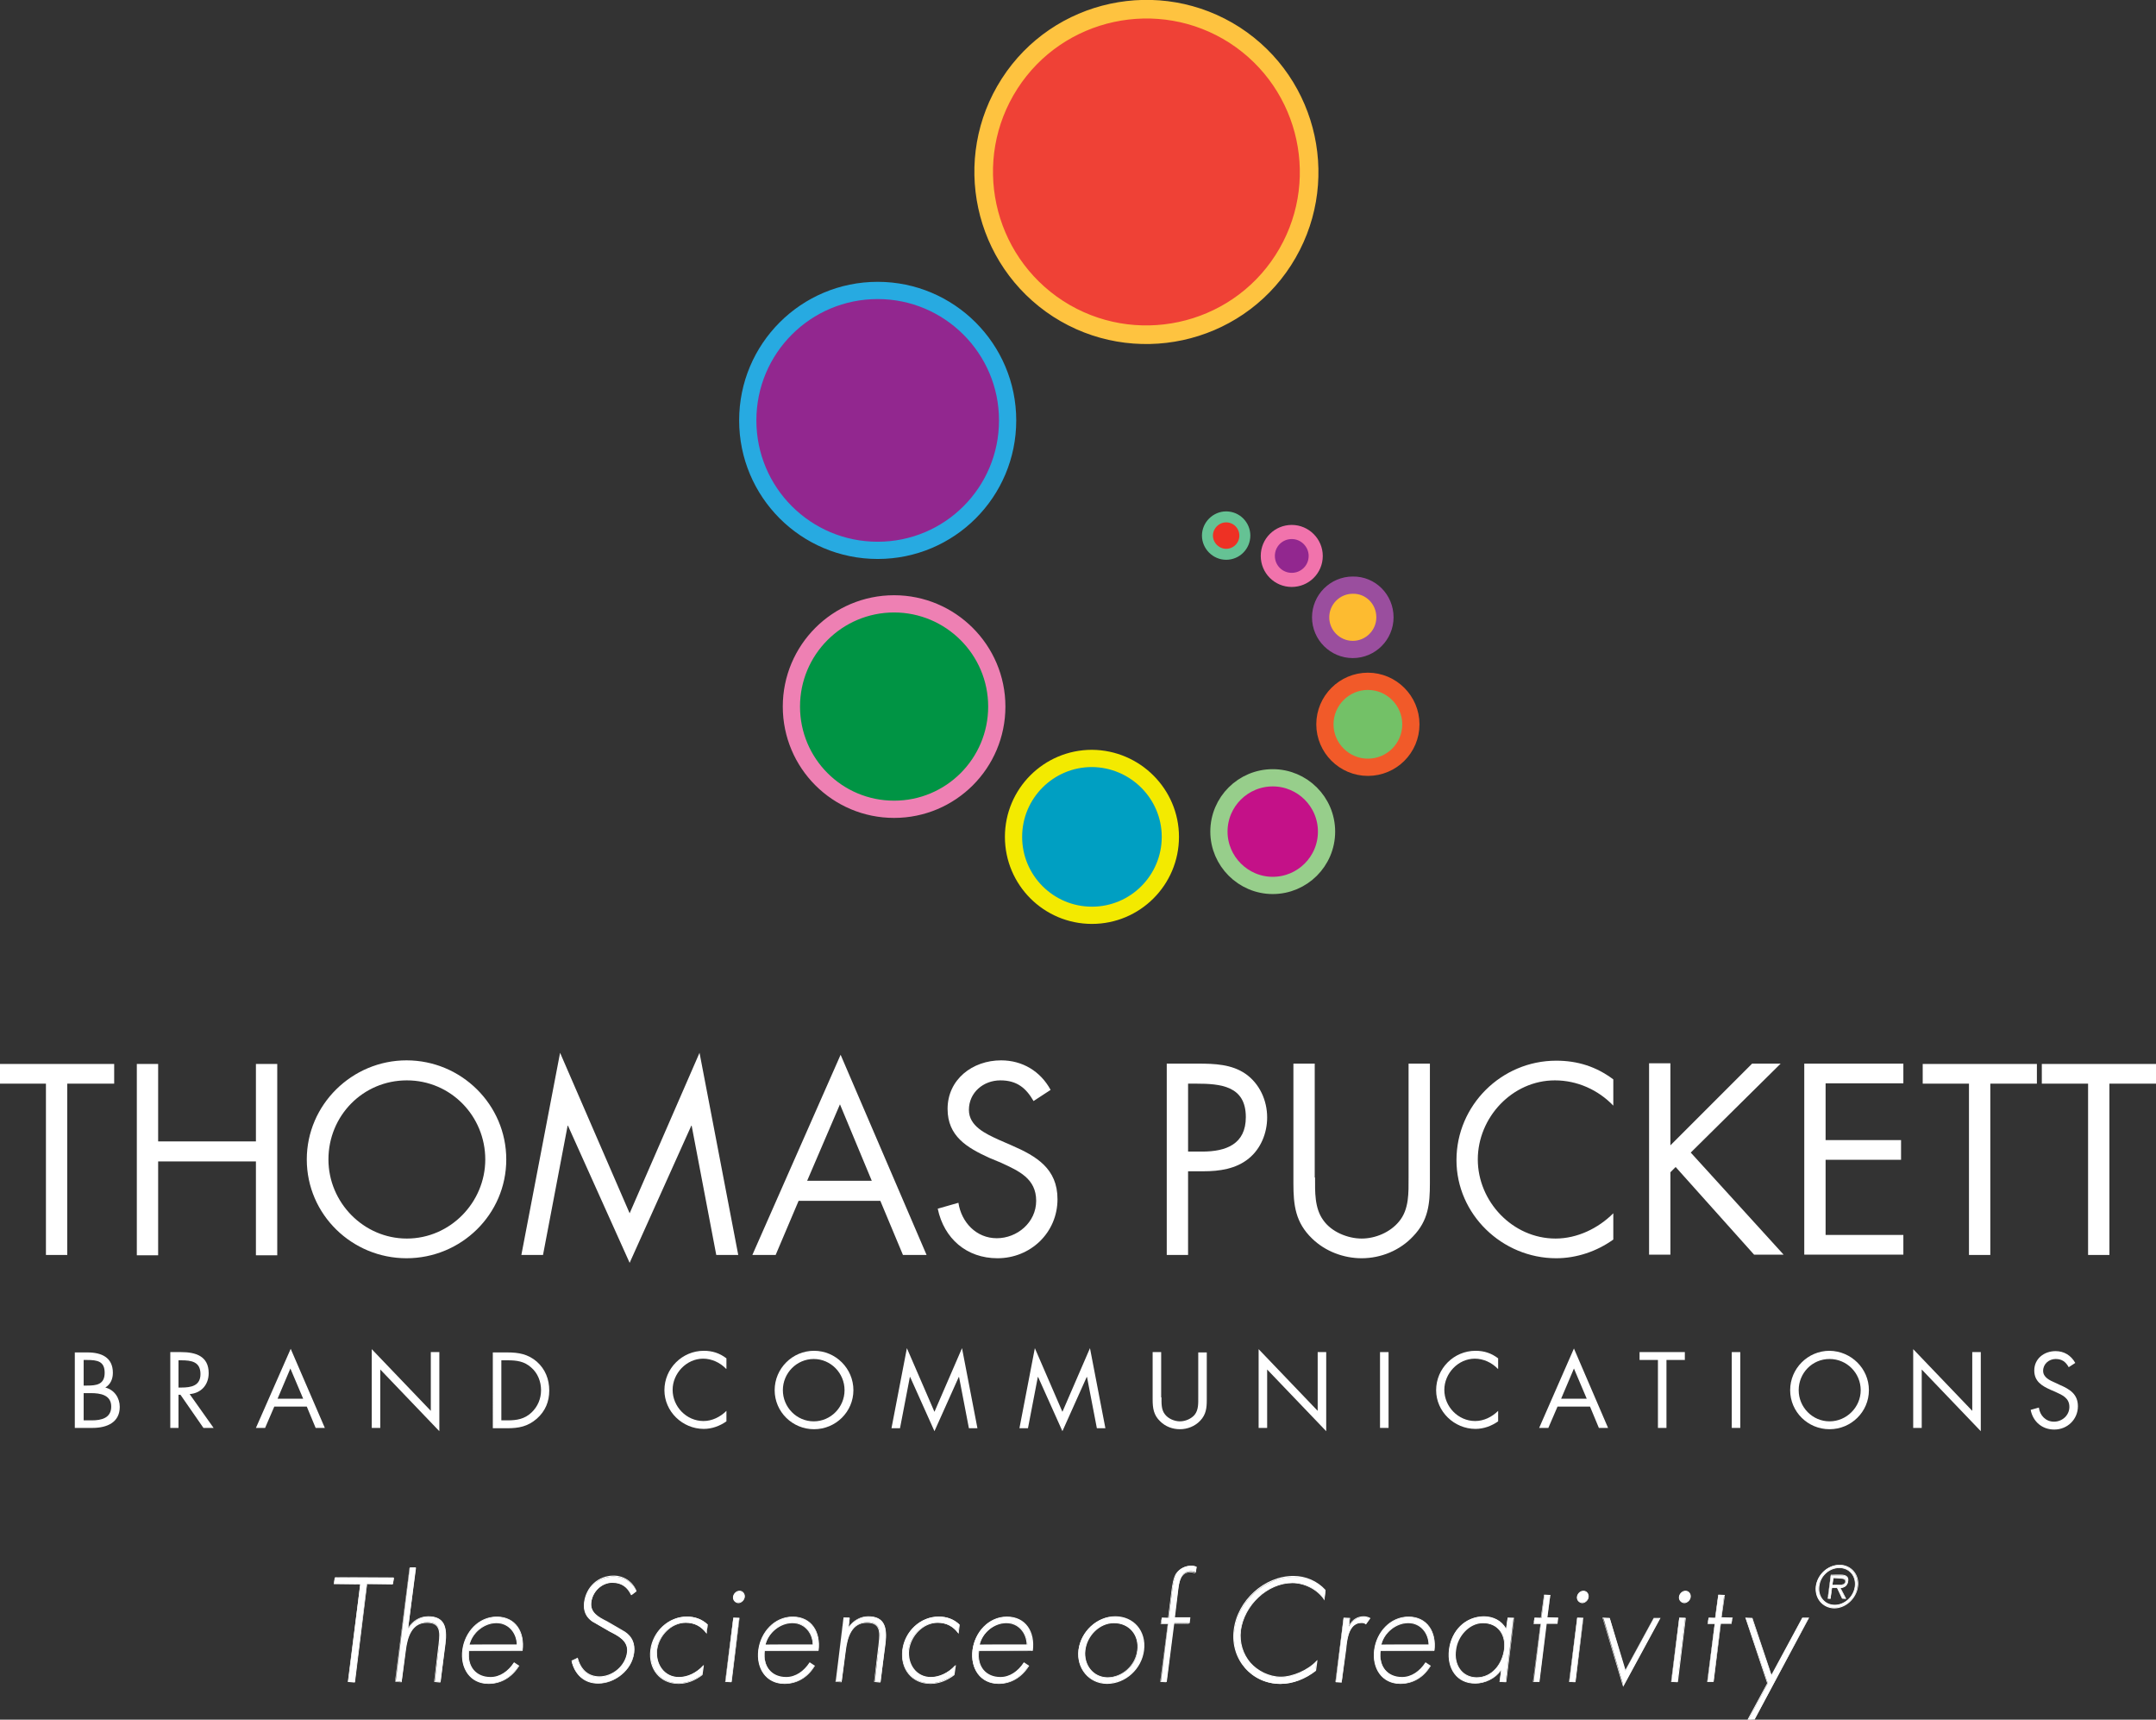 <?xml version="1.0" encoding="utf-8"?>
<!-- Generator: Adobe Illustrator 24.2.3, SVG Export Plug-In . SVG Version: 6.00 Build 0)  -->
<svg version="1.1" id="Logo" xmlns="http://www.w3.org/2000/svg" xmlns:xlink="http://www.w3.org/1999/xlink" x="0px" y="0px"
	 viewBox="0 0 657.1 524" style="enable-background:new 0 0 657.1 524;" xml:space="preserve">
<rect x="0" y="0" width="657.1" height="524" fill="#333333" stroke="none"/>
<style type="text/css">
	.st0{fill:#EF4136;stroke:#FEC340;stroke-width:5.67;}
	.st1{fill:#92278F;stroke:#27AAE1;stroke-width:5.252;}
	.st2{fill:#009444;stroke:#EE80B3;stroke-width:5.252;}
	.st3{fill:#009FC2;stroke:#F3EA00;stroke-width:5.252;}
	.st4{fill:#C41188;stroke:#97CE8B;stroke-width:5.252;}
	.st5{fill:#73C167;stroke:#F15A29;stroke-width:5.252;}
	.st6{fill:#FDBB30;stroke:#9A4E9E;stroke-width:5.252;}
	.st7{fill:#92278F;stroke:#F173AC;stroke-width:4.301;}
	.st8{fill:#EE3124;stroke:#65C294;stroke-width:3.345;}
	.st9{fill:#FFFFFF;}
</style>
<g>
	<g>
		<g>
			<path class="st0" d="M391.1,79.3c-14.8,23-45.6,29.6-68.6,14.8c-23-14.9-29.6-45.6-14.8-68.6c14.8-23,45.6-29.6,68.6-14.8
				C399.3,25.6,405.9,56.3,391.1,79.3z"/>
		</g>
		<path class="st1" d="M307.1,128.1c0,21.9-17.7,39.6-39.6,39.6c-21.9,0-39.6-17.7-39.6-39.6c0-21.9,17.7-39.6,39.6-39.6
			C289.3,88.5,307.1,106.2,307.1,128.1z"/>
		<path class="st2" d="M303.8,215.3c0,17.3-14,31.3-31.3,31.3c-17.3,0-31.3-14-31.3-31.3c0-17.3,14-31.3,31.3-31.3
			C289.7,184,303.8,198,303.8,215.3z"/>
		<path class="st3" d="M356.7,255c0,13.2-10.7,23.9-23.9,23.9c-13.2,0-23.9-10.7-23.9-23.9c0-13.2,10.7-23.9,23.9-23.9
			C346,231.2,356.7,241.9,356.7,255z"/>
		<path class="st4" d="M404.3,253.4c0,9.1-7.4,16.4-16.4,16.4s-16.4-7.4-16.4-16.4c0-9.1,7.4-16.4,16.4-16.4
			S404.3,244.3,404.3,253.4z"/>
		<path class="st5" d="M430,220.7c0,7.3-5.9,13.1-13.1,13.1c-7.2,0-13.1-5.9-13.1-13.1s5.9-13.1,13.1-13.1
			C424.1,207.6,430,213.5,430,220.7z"/>
		<path class="st6" d="M422.1,188.1c0,5.4-4.4,9.8-9.8,9.8c-5.4,0-9.8-4.4-9.8-9.8c0-5.4,4.4-9.8,9.8-9.8
			C417.7,178.2,422.1,182.6,422.1,188.1z"/>
		<path class="st7" d="M401,169.4c0,4.1-3.3,7.3-7.3,7.3c-4.1,0-7.3-3.3-7.3-7.3c0-4.1,3.3-7.3,7.3-7.3
			C397.7,162.1,401,165.4,401,169.4z"/>
		<path class="st8" d="M379.4,163.2c0,3.1-2.5,5.7-5.7,5.7c-3.1,0-5.7-2.6-5.7-5.7c0-3.1,2.6-5.7,5.7-5.7
			C376.9,157.5,379.4,160.1,379.4,163.2z"/>
	</g>
	<g>
		<path class="st9" d="M20.5,382.4H14v-52.2H0v-6h34.8v6H20.5V382.4z"/>
		<path class="st9" d="M78,347.8v-23.6h6.5v58.3H78v-28.6H48.2v28.6h-6.5v-58.3h6.5v23.6H78z"/>
		<path class="st9" d="M154.3,353.3c0,16.8-13.8,30.1-30.4,30.1c-16.6,0-30.4-13.3-30.4-30.1c0-16.7,13.8-30.2,30.4-30.2
			C140.6,323.1,154.3,336.6,154.3,353.3z M100.1,353.3c0,13.1,10.7,24.1,23.9,24.1c13.2,0,23.9-11,23.9-24.1
			c0-13.2-10.5-24.1-23.9-24.1C110.6,329.2,100.1,340,100.1,353.3z"/>
		<path class="st9" d="M170.7,320.8l21.2,48.9l21.3-48.9l11.8,61.6h-6.7l-7.5-39.4h-0.1l-18.8,41.8L173.1,343H173l-7.5,39.4h-6.6
			L170.7,320.8z"/>
		<path class="st9" d="M243.4,365.9l-7,16.5h-7.1l26.9-61l26.2,61h-7.2l-6.9-16.5H243.4z M256,336.5l-10,23.3h19.7L256,336.5z"/>
		<path class="st9" d="M315,335.5c-2.3-4-5.1-6.3-10.1-6.3c-5.2,0-9.6,3.7-9.6,9c0,5,5.2,7.3,9.1,9.1l3.9,1.7
			c7.6,3.3,14,7.1,14,16.4c0,10.2-8.2,18-18.3,18c-9.4,0-16.3-6-18.2-15.1l6.3-1.8c0.9,5.9,5.4,10.8,11.7,10.8c6.2,0,12-4.8,12-11.4
			c0-6.8-5.3-9.1-10.7-11.6l-3.6-1.5c-6.8-3.1-12.7-6.6-12.7-14.9c0-9,7.6-14.8,16.3-14.8c6.5,0,12,3.3,15.1,9L315,335.5z"/>
		<path class="st9" d="M362.1,382.4h-6.5v-58.3h9.6c5,0,10.2,0.2,14.4,3.1c4.3,3,6.6,8.1,6.6,13.3c0,4.7-1.9,9.5-5.6,12.5
			c-3.9,3.2-9,3.9-13.8,3.9h-4.7V382.4z M362.1,350.9h4.3c7.2,0,13.3-2.2,13.3-10.5c0-9.5-7.6-10.2-15.2-10.2h-2.4V350.9z"/>
		<path class="st9" d="M400.8,358.8c0,4.3-0.2,9.3,2.5,13c2.5,3.6,7.5,5.6,11.7,5.6c4.2,0,8.7-1.9,11.4-5.2
			c3.1-3.7,2.9-8.8,2.9-13.4v-34.7h6.5v36.5c0,6.3-0.5,11.3-5.1,16.1c-4,4.3-9.8,6.7-15.7,6.7c-5.5,0-11.1-2.1-15.1-6
			c-5.1-4.9-5.7-10.2-5.7-16.8v-36.5h6.5V358.8z"/>
		<path class="st9" d="M491.7,336.9c-4.6-4.8-11-7.7-17.8-7.7c-13,0-23.5,11.3-23.5,24.1c0,12.8,10.6,24.1,23.7,24.1
			c6.6,0,13-3.1,17.6-7.7v8c-5,3.6-11.2,5.7-17.4,5.7c-16.5,0-30.4-13.4-30.4-29.9c0-16.7,13.7-30.3,30.4-30.3
			c6.5,0,12.2,1.8,17.4,5.7V336.9z"/>
		<path class="st9" d="M534,324.1h8.7l-27.4,27.1l28.3,31.1h-9l-23.9-26.7l-1.6,1.6v25.1h-6.5v-58.3h6.5v25L534,324.1z"/>
		<path class="st9" d="M549.9,324.1h30.2v6h-23.7v17.3h23v6h-23v22.9h23.7v6h-30.2V324.1z"/>
		<path class="st9" d="M606.6,382.4h-6.5v-52.2H586v-6h34.8v6h-14.2V382.4z"/>
		<path class="st9" d="M642.9,382.4h-6.5v-52.2h-14.1v-6h34.8v6h-14.2V382.4z"/>
	</g>
	<g>
		<g>
			<path class="st9" d="M108.1,512.5h-2l3.7-29.9h-8l0.2-1.9H120l-0.2,1.9h-8L108.1,512.5z"/>
			<path class="st9" d="M106,512.5l3.8-29.7l-8.1-0.1l0.4-2l18,0.1l-0.4,2l-7.8-0.1l-3.7,29.9h-0.1l0,0.1L106,512.5L106,512.5z
				 M101.9,482.5l8.1,0.1l-3.8,29.7h1.8l3.8-29.9l7.8,0.1l0.3-1.8l-17.7-0.1L101.9,482.5L101.9,482.5z"/>
		</g>
		<g>
			<path class="st9" d="M126.7,477.8l-2.3,18.3h0.1c1.4-2.1,3.6-3.5,6-3.5c4.9,0,5.8,3.1,5.2,8.1l-1.4,11.8h-1.8l1.4-11.8
				c0.4-3.5,0.4-6.4-3.7-6.4c-4.7,0-6.1,4.5-6.6,8.5l-1.2,9.6h-1.8l4.3-34.7H126.7z"/>
			<path class="st9" d="M132.3,512.5l1.4-11.8c0.4-3.5,0.4-6.2-3.6-6.2l0,0c-4.6,0-5.9,4.4-6.4,8.4l0,0l-1.3,9.7l-1.9-0.1l4.4-34.9
				h1.8l0,0.1h0.1l-2.4,18.2l0,0.1c1.4-2.2,3.6-3.5,6.1-3.5l0,0c4.9,0,5.9,3.2,5.3,8.3l0,0l-1.6,11.9L132.3,512.5L132.3,512.5z
				 M134,500.8l-1.6,11.6l1.7,0.1l1.4-11.8c0.6-5-0.3-8-5.1-8l0,0c-2.4,0-4.5,1.3-6,3.5l0,0l-0.2-0.1l2.2-18.2l-1.6-0.1l-4.4,34.6
				l1.7,0.1l1.2-9.6c0.5-4,1.9-8.6,6.7-8.6l0,0C134.4,494.3,134.5,497.3,134,500.8L134,500.8z"/>
		</g>
		<g>
			<path class="st9" d="M142.9,503c-0.7,4.9,2.2,8.2,6.5,8.2c2.9,0,5.5-1.8,7.2-4.4l1.4,0.9c-2.1,3.4-5.4,5.3-9.1,5.3
				c-5.6,0-8.6-4.7-7.9-10.2c0.7-5.4,4.9-10.1,10.4-10.1c5.7,0,8.5,4.7,7.8,10.3H142.9z M157.6,501.2c0-3.6-2.5-6.8-6.3-6.8
				c-3.8,0-7.4,3.1-8.2,6.8H157.6z"/>
			<path class="st9" d="M148.9,513.1c-5.7,0-8.7-4.8-8-10.3l0,0c0.7-5.5,4.9-10.2,10.5-10.2l0,0c5.8,0,8.6,4.7,7.9,10.3l0,0
				c0,0,0,0.1-0.2,0.2l0,0H143c0,0,0,0.1,0,0.1l0,0c-0.6,4.7,2.2,7.8,6.5,7.8l0,0c2.9,0,5.4-1.8,7.1-4.4l0,0l0.1-0.1l0.1,0.1l1.5,1
				l-0.1,0.1C156,511.2,152.7,513.1,148.9,513.1L148.9,513.1C149,513.1,148.9,513.1,148.9,513.1L148.9,513.1z M141.2,502.8
				c-0.7,5.5,2.3,10.1,7.8,10.1l0,0c3.6,0,6.8-1.8,8.9-5.1l0,0l-1.2-0.8c-1.7,2.6-4.3,4.4-7.2,4.4l0,0c-4.4,0-7.3-3.2-6.7-8.1l0,0
				c0-0.1,0-0.2,0-0.3l0,0l0.1,0l0-0.1l16.2,0.1c0,0,0-0.1,0-0.1l0,0c0.7-5.5-2.1-10.1-7.7-10.1l0,0
				C146,492.8,141.9,497.4,141.2,502.8L141.2,502.8z M143,501.2c0.8-3.7,4.4-6.9,8.3-6.9l0,0c4,0,6.5,3.3,6.5,6.9l0,0l-0.1,0l0,0.1
				L143,501.2L143,501.2z M143.1,501.1h14.4c-0.1-3.5-2.5-6.5-6.2-6.5l0,0C147.5,494.6,144,497.6,143.1,501.1L143.1,501.1z"/>
		</g>
		<g>
			<path class="st9" d="M192.5,486c-1.1-2.3-2.9-3.8-5.8-3.8c-3.3,0-6.1,2.7-6.5,6.1c-0.4,3.3,2.5,4.7,4.8,5.9l5.5,3.2
				c2.1,1.5,3.1,3.5,2.7,6.3c-0.6,5.3-5.8,9.2-10.8,9.2c-4.3,0-7.3-2.7-8.2-6.8l1.8-0.8c0.9,3.4,3,5.7,6.7,5.7c4,0,8-3.3,8.5-7.5
				c0.4-3.6-2.9-5.1-5.4-6.4l-5.2-3c-1.9-1.3-2.8-3.2-2.5-5.7c0.6-4.7,4.3-8,8.9-8c3.1,0,5.8,1.7,7,4.5L192.5,486z"/>
			<path class="st9" d="M174.2,506l1.9-0.9l0,0.1c0.9,3.3,3,5.6,6.6,5.6l0,0c4,0,7.9-3.2,8.4-7.4l0,0c0.4-3.5-2.9-5-5.4-6.3l0,0
				l-5.2-3c-1.9-1.3-2.8-3.2-2.5-5.8l0,0c0.6-4.8,4.3-8.2,9-8.2l0,0c3.1,0,5.9,1.8,7,4.7l0,0l-1.5,1.2l-0.1,0.1l-0.1-0.1
				c-1.1-2.3-2.8-3.7-5.7-3.7l0,0c-3.2,0-6,2.7-6.4,5.9l0,0c-0.4,3.2,2.4,4.6,4.8,5.8l0,0l5.5,3.2c2.2,1.5,3.1,3.5,2.8,6.4l0,0
				c-0.7,5.3-5.9,9.4-10.9,9.4l0,0C178.1,513.1,175.1,510.3,174.2,506L174.2,506z M174.4,506.1c0.9,4,3.9,6.7,8.1,6.7l0,0
				c4.9,0,10-3.9,10.6-9.1l0,0c0.3-2.8-0.6-4.7-2.7-6.2l0,0l-5.5-3.2c-2.3-1.2-5.3-2.6-4.9-6.1l0,0c0.4-3.4,3.3-6.2,6.7-6.2l0,0
				c2.9,0,4.7,1.5,5.8,3.7l0,0l1.4-0.9c-1.1-2.7-3.8-4.4-6.9-4.4l0,0c-4.6,0-8.1,3.3-8.7,7.9l0,0c-0.3,2.5,0.6,4.3,2.4,5.6l0,0
				l5.2,3c2.5,1.3,5.9,2.9,5.5,6.6l0,0c-0.5,4.3-4.6,7.6-8.7,7.6l0,0c-3.7,0-5.9-2.4-6.8-5.7l0,0L174.4,506.1L174.4,506.1z
				 M192.5,486l0.1-0.1L192.5,486L192.5,486z"/>
		</g>
		<g>
			<path class="st9" d="M215.3,497.6c-1.6-2-3.6-3.2-6.3-3.2c-4.4,0-8.3,3.9-8.8,8.3c-0.5,4.4,2.3,8.4,6.7,8.4
				c2.7,0,5.4-1.3,7.4-3.5l-0.3,2.6c-2.1,1.7-4.7,2.7-7.2,2.7c-5.6,0-9.1-4.5-8.4-10.2c0.7-5.6,5.4-10.1,11-10.1
				c2.4,0,4.6,0.8,6.3,2.4L215.3,497.6z"/>
			<path class="st9" d="M198.2,502.8c0.7-5.7,5.5-10.2,11.1-10.2l0,0c2.5,0,4.7,0.8,6.4,2.5l0,0l-0.3,2.5l0,0.3l-0.2-0.3
				c-1.5-2-3.5-3.1-6.2-3.1l0,0c-4.4,0-8.1,3.9-8.7,8.2l0,0c-0.5,4.4,2.2,8.3,6.6,8.3l0,0c2.7,0,5.3-1.3,7.3-3.4l0,0l0.3-0.3l0,0.4
				l-0.4,2.7c-2.2,1.7-4.7,2.7-7.3,2.7l0,0C201.1,513.1,197.5,508.5,198.2,502.8L198.2,502.8z M198.5,502.8
				c-0.7,5.6,2.8,10.1,8.3,10.1l0,0c2.5,0,5-1,7-2.6l0,0l0.3-2.2c-2,2-4.6,3.3-7.2,3.3l0,0c-4.5,0-7.4-4.1-6.8-8.6l0,0
				c0.6-4.5,4.4-8.5,9-8.5l0,0c2.6,0,4.6,1.1,6.2,3l0,0l0.3-2.1c-1.7-1.6-3.8-2.4-6.2-2.4l0,0C203.8,492.8,199.2,497.2,198.5,502.8
				L198.5,502.8z M215.3,497.6l0.1-0.1L215.3,497.6L215.3,497.6z"/>
		</g>
		<g>
			<path class="st9" d="M226.9,486.6c-0.1,1-0.9,1.7-1.9,1.7c-0.9,0-1.6-0.8-1.5-1.7c0.1-0.9,0.9-1.7,1.9-1.7
				C226.4,484.9,227,485.7,226.9,486.6z M222.9,512.5h-1.8l2.4-19.5h1.8L222.9,512.5z"/>
			<path class="st9" d="M221,512.5l2.5-19.6l1.9,0.1l-2.4,19.5h-0.1l0,0.1L221,512.5L221,512.5z M221.1,512.4h1.7l2.5-19.2l-1.7-0.1
				L221.1,512.4L221.1,512.4z M223.4,486.6c0.1-1,1-1.9,2-1.9l0,0c1,0,1.7,0.9,1.6,1.9l0,0c-0.1,1-1,1.9-2,1.9l0,0
				C224,488.4,223.3,487.6,223.4,486.6L223.4,486.6z M223.7,486.6c-0.1,0.9,0.5,1.6,1.4,1.6l0,0c0.9,0,1.6-0.7,1.7-1.6l0,0
				c0.1-0.9-0.5-1.6-1.3-1.6l0,0C224.5,485,223.8,485.7,223.7,486.6L223.7,486.6z"/>
		</g>
		<g>
			<path class="st9" d="M233.1,503c-0.7,4.9,2.2,8.2,6.5,8.2c2.9,0,5.5-1.8,7.2-4.4l1.4,0.9c-2.1,3.4-5.4,5.3-9.1,5.3
				c-5.6,0-8.6-4.7-7.9-10.2c0.7-5.4,4.9-10.1,10.4-10.1c5.7,0,8.5,4.7,7.8,10.3H233.1z M247.8,501.2c0-3.6-2.5-6.8-6.3-6.8
				c-3.8,0-7.4,3.1-8.2,6.8H247.8z"/>
			<path class="st9" d="M239.1,513.1c-5.7,0-8.7-4.8-8-10.3l0,0c0.7-5.5,4.9-10.2,10.5-10.2l0,0c5.8,0,8.6,4.7,7.9,10.3l0,0
				c0,0,0,0.1-0.2,0.2l0,0h-16.2c0,0,0,0.1,0,0.1l0,0c-0.6,4.7,2.2,7.8,6.5,7.8l0,0c2.9,0,5.4-1.8,7.1-4.4l0,0l0.1-0.1l0.1,0.1
				l1.5,1l-0.1,0.1C246.2,511.2,242.9,513.1,239.1,513.1L239.1,513.1C239.1,513.1,239.1,513.1,239.1,513.1L239.1,513.1z
				 M231.4,502.8c-0.7,5.5,2.3,10.1,7.8,10.1l0,0c3.6,0,6.8-1.8,8.9-5.1l0,0l-1.2-0.8c-1.7,2.6-4.3,4.4-7.2,4.4l0,0
				c-4.4,0-7.3-3.2-6.7-8.1l0,0c0-0.1,0-0.2,0-0.3l0,0l0.1,0l0-0.1l16.2,0.1c0,0,0-0.1,0-0.1l0,0c0.7-5.5-2.1-10.1-7.7-10.1l0,0
				C236.2,492.8,232,497.4,231.4,502.8L231.4,502.8z M233.1,501.2c0.8-3.7,4.4-6.9,8.3-6.9l0,0c3.9,0,6.5,3.3,6.5,6.9l0,0l-0.1,0
				l0,0.1L233.1,501.2L233.1,501.2z M233.3,501.1h14.4c-0.1-3.5-2.5-6.5-6.2-6.5l0,0C237.7,494.6,234.2,497.6,233.3,501.1
				L233.3,501.1z"/>
		</g>
		<g>
			<path class="st9" d="M258.5,496.1L258.5,496.1c1.4-2.1,3.7-3.5,6.1-3.5c4.9,0,5.8,3.1,5.2,8.1l-1.4,11.8h-1.8l1.4-11.8
				c0.4-3.5,0.4-6.4-3.7-6.4c-4.7,0-6.1,4.5-6.6,8.5l-1.2,9.6h-1.8l2.4-19.5h1.8L258.5,496.1z"/>
			<path class="st9" d="M266.4,512.5l1.4-11.8c0.4-3.5,0.4-6.2-3.6-6.2l0,0c-4.6,0-5.9,4.4-6.4,8.4l0,0l-1.3,9.7l-1.9-0.1l2.5-19.6
				l1.9,0.1l-0.3,2.7c1.4-2,3.6-3.2,5.9-3.2l0,0c4.9,0,5.9,3.2,5.3,8.3l0,0l-1.6,11.9L266.4,512.5L266.4,512.5z M268.1,500.8
				l-1.6,11.6l1.7,0.1l1.4-11.8c0.6-5-0.3-8-5.1-8l0,0c-2.4,0-4.5,1.3-6,3.5l0,0h-0.1l0-0.1h-0.1l0.5-2.9l-1.7-0.1l-2.5,19.3
				l1.7,0.1l1.2-9.6c0.5-4,1.9-8.6,6.7-8.6l0,0C268.4,494.3,268.5,497.3,268.1,500.8L268.1,500.8z M258.5,496
				C258.5,496,258.5,496,258.5,496L258.5,496L258.5,496L258.5,496L258.5,496z"/>
		</g>
		<g>
			<path class="st9" d="M292,497.6c-1.5-2-3.6-3.2-6.3-3.2c-4.4,0-8.3,3.9-8.8,8.3c-0.5,4.4,2.3,8.4,6.7,8.4c2.7,0,5.4-1.3,7.4-3.5
				l-0.3,2.6c-2.1,1.7-4.7,2.7-7.2,2.7c-5.6,0-9.1-4.5-8.4-10.2c0.7-5.6,5.4-10.1,11-10.1c2.4,0,4.6,0.8,6.3,2.4L292,497.6z"/>
			<path class="st9" d="M275,502.8c0.7-5.7,5.5-10.2,11.1-10.2l0,0c2.5,0,4.7,0.8,6.4,2.5l0,0l-0.3,2.5l0,0.3l-0.2-0.3
				c-1.5-2-3.5-3.1-6.2-3.1l0,0c-4.4,0-8.1,3.9-8.7,8.2l0,0c-0.5,4.4,2.2,8.3,6.6,8.3l0,0c2.6,0,5.3-1.3,7.3-3.4l0,0l0.3-0.3l0,0.4
				l-0.4,2.7c-2.2,1.7-4.7,2.7-7.3,2.7l0,0C277.8,513.1,274.3,508.5,275,502.8L275,502.8z M275.2,502.8c-0.7,5.6,2.8,10.1,8.3,10.1
				l0,0c2.5,0,5-1,7-2.6l0,0l0.3-2.2c-2,2-4.6,3.3-7.2,3.3l0,0c-4.5,0-7.4-4.1-6.8-8.6l0,0c0.6-4.5,4.4-8.5,9-8.5l0,0
				c2.6,0,4.6,1.1,6.2,3l0,0l0.3-2.1c-1.7-1.6-3.8-2.4-6.2-2.4l0,0C280.6,492.8,275.9,497.2,275.2,502.8L275.2,502.8z M292,497.6
				l0.1-0.1L292,497.6L292,497.6z"/>
		</g>
		<g>
			<path class="st9" d="M298.3,503c-0.7,4.9,2.2,8.2,6.5,8.2c2.9,0,5.5-1.8,7.2-4.4l1.4,0.9c-2.1,3.4-5.4,5.3-9.1,5.3
				c-5.6,0-8.6-4.7-7.9-10.2c0.7-5.4,4.9-10.1,10.4-10.1c5.7,0,8.5,4.7,7.8,10.3H298.3z M313.1,501.2c0-3.6-2.5-6.8-6.3-6.8
				c-3.8,0-7.4,3.1-8.2,6.8H313.1z"/>
			<path class="st9" d="M304.4,513.1c-5.7,0-8.7-4.8-8-10.3l0,0c0.7-5.5,4.9-10.2,10.5-10.2l0,0c5.8,0,8.6,4.7,7.9,10.3l0,0
				c0,0,0,0.1-0.2,0.2l0,0h-16.2c0,0,0,0.1,0,0.1l0,0c-0.6,4.7,2.2,7.8,6.5,7.8l0,0c2.9,0,5.4-1.8,7.1-4.4l0,0l0.1-0.1l0.1,0.1
				l1.5,1l-0.1,0.1C311.4,511.2,308.1,513.1,304.4,513.1L304.4,513.1C304.4,513.1,304.4,513.1,304.4,513.1L304.4,513.1z
				 M296.6,502.8c-0.7,5.5,2.3,10.1,7.8,10.1l0,0c3.6,0,6.8-1.8,8.9-5.1l0,0l-1.2-0.8c-1.7,2.6-4.3,4.4-7.2,4.4l0,0
				c-4.4,0-7.3-3.2-6.7-8.1l0,0c0-0.1,0-0.2,0-0.3l0,0l0.1,0l0-0.1l16.2,0.2c0-0.1,0-0.1,0-0.1l0,0c0.7-5.5-2.1-10.1-7.7-10.1l0,0
				C301.4,492.8,297.3,497.4,296.6,502.8L296.6,502.8z M298.4,501.2c0.8-3.7,4.4-6.9,8.3-6.9l0,0c4,0,6.5,3.3,6.5,6.9l0,0l-0.1,0
				l0,0.1L298.4,501.2L298.4,501.2z M298.5,501.1h14.4c-0.1-3.5-2.5-6.5-6.2-6.5l0,0C302.9,494.6,299.4,497.6,298.5,501.1
				L298.5,501.1z"/>
		</g>
		<g>
			<path class="st9" d="M348.5,502.8c-0.7,5.8-5.6,10.1-11.2,10.1c-5.4,0-9.2-4.6-8.6-10.1c0.7-5.6,5.6-10.2,11-10.2
				C345.4,492.7,349.2,497,348.5,502.8z M330.7,502.9c-0.5,4.4,2.4,8.3,6.8,8.3c4.6,0,8.7-3.6,9.2-8.3c0.6-4.8-2.5-8.4-7.2-8.4
				C335,494.4,331.2,498.3,330.7,502.9z"/>
			<path class="st9" d="M328.7,502.8c0.7-5.7,5.7-10.3,11.2-10.3l0,0c5.6,0,9.5,4.4,8.8,10.3l0,0c-0.7,5.8-5.7,10.3-11.3,10.3l0,0
				C331.9,513.1,328,508.4,328.7,502.8L328.7,502.8z M328.9,502.8c-0.7,5.4,3.1,10,8.4,10l0,0c5.5,0,10.3-4.3,11-10l0,0
				c0.7-5.7-3.1-10-8.6-10l0,0C334.5,492.8,329.6,497.3,328.9,502.8L328.9,502.8z M330.5,502.8c0.6-4.6,4.5-8.5,9-8.6l0,0
				c4.7,0,7.9,3.7,7.3,8.6l0,0c-0.6,4.8-4.7,8.5-9.4,8.5l0,0C332.9,511.3,330,507.3,330.5,502.8L330.5,502.8z M337.5,511.1
				c4.5,0,8.5-3.6,9.1-8.2l0,0c0.6-4.7-2.5-8.3-7.1-8.3l0,0c-4.4,0-8.2,3.9-8.7,8.3l0,0C330.3,507.2,333.1,511,337.5,511.1
				L337.5,511.1z"/>
		</g>
		<g>
			<path class="st9" d="M355.6,512.5h-1.8l2.2-17.7h-2.1l0.2-1.8h2.1l1.1-8.7c0.2-1.4,0.5-3.5,1.3-4.8c1-1.6,2.8-2.4,4.5-2.4
				c0.6,0,1.1,0.1,1.6,0.3l-0.2,1.7c-0.5-0.1-0.9-0.3-1.5-0.3c-3.2,0-3.6,3.3-3.9,5.7l-1,8.3h4.7l-0.2,1.8h-4.7L355.6,512.5z"/>
			<path class="st9" d="M353.6,512.5l2.3-17.6l-2.2-0.1l0.4-1.9l1.9,0.1l1.1-8.7c0.2-1.4,0.5-3.5,1.3-4.8l0,0
				c1.1-1.6,2.9-2.4,4.6-2.4l0,0c0.6,0,1.1,0.1,1.7,0.4l0,0l-0.4,1.9c-0.5-0.1-1-0.3-1.5-0.3l0,0c-3,0-3.5,3.1-3.8,5.6l0,0l-1.1,8.2
				l4.8,0.1l-0.4,1.9l-4.6-0.1l-2.2,17.7h-0.1l0,0.1L353.6,512.5L353.6,512.5z M353.8,494.7l2.2,0.1l-2.3,17.6h1.7l2.3-17.7l4.6,0.1
				l0.3-1.6l-4.8-0.1l1-8.3c0.3-2.4,0.8-5.8,4.1-5.9l0,0c0.6,0,1,0.2,1.3,0.4l0,0l0.3-1.6c-0.5-0.2-1-0.3-1.5-0.3l0,0
				c-1.7,0-3.4,0.8-4.4,2.3l0,0c-0.8,1.2-1.1,3.3-1.3,4.7l0,0l-1.2,8.9l-1.9-0.1L353.8,494.7L353.8,494.7z"/>
		</g>
		<g>
			<path class="st9" d="M403.6,487.3c-2-3-5.9-5-9.7-5c-7.7,0-14.8,6.8-15.8,14.6c-0.5,3.7,0.7,7.2,2.9,9.8c2.3,2.5,5.7,4.4,9.3,4.4
				c3.5,0,8.3-2,10.9-4.8l-0.3,2.8c-3.2,2.5-6.9,4-10.7,4c-8.6,0-15.1-7.4-14-16.3c1.1-9,9.4-16.3,18.1-16.3c3.7,0,7.3,1.5,9.7,4.1
				L403.6,487.3z"/>
			<path class="st9" d="M376,496.7c1.1-9.1,9.4-16.5,18.2-16.5l0,0c3.7,0,7.3,1.5,9.8,4.3l0,0l-0.3,2.8l0,0.4l-0.2-0.3
				c-2-3-5.9-5-9.6-5l0,0c-7.6,0-14.7,6.8-15.7,14.5l0,0c-0.4,3.7,0.7,7.1,2.9,9.7l0,0c2.2,2.5,5.7,4.3,9.3,4.3l0,0
				c3.5,0,8.2-2,10.8-4.8l0,0l0.3-0.3l0,0.4l-0.4,2.9c-3.2,2.5-7,4-10.8,4l0,0C381.5,513.1,374.9,505.7,376,496.7L376,496.7z
				 M376.3,496.7c-1.1,8.8,5.4,16.1,13.9,16.1l0,0c3.8,0,7.5-1.5,10.6-3.8l0,0l0.3-2.4c-2.7,2.8-7.3,4.6-10.8,4.6l0,0
				c-3.7,0-7.1-1.9-9.4-4.4l0,0c-2.3-2.6-3.4-6.2-2.9-9.9l0,0c1-7.9,8.2-14.7,15.9-14.7l0,0c3.7,0,7.5,1.9,9.6,4.8l0,0l0.3-2.3
				c-2.4-2.6-5.9-4.1-9.6-4.1l0,0C385.5,480.5,377.4,487.8,376.3,496.7L376.3,496.7z M403.6,487.3l0.1-0.1L403.6,487.3L403.6,487.3z
				"/>
		</g>
		<g>
			<path class="st9" d="M411.1,495.6L411.1,495.6c1-1.8,2.5-2.9,4.5-2.9c0.7,0,1.3,0.2,1.9,0.5l-1.2,1.7c-0.4-0.3-0.8-0.4-1.3-0.4
				c-4.1,0-4.5,5.3-4.9,8.2l-1.2,9.9h-1.8l2.4-19.5h1.8L411.1,495.6z"/>
			<path class="st9" d="M407,512.5l2.5-19.6l2,0.1l-0.3,2.1c1-1.6,2.5-2.6,4.4-2.6l0,0c0.8,0,1.4,0.2,2,0.5l0,0l0.1,0.1l-0.1,0.1
				l-1.3,1.8l-0.1-0.1c-0.4-0.3-0.7-0.4-1.2-0.4l0,0c-3.5,0-4.3,4.1-4.6,7.1l0,0c0,0.3-0.1,0.7-0.1,1l0,0l-1.4,10.1L407,512.5
				L407,512.5z M407.1,512.4l1.7,0.1l1.2-9.9c0-0.3,0.1-0.6,0.1-1l0,0c0.4-2.9,1.1-7.3,4.9-7.3l0,0c0.5,0,0.8,0.1,1.2,0.3l0,0l1-1.4
				c-0.6-0.3-1.1-0.4-1.8-0.4l0,0c-1.9,0-3.4,1.1-4.5,2.9l0,0H411l0-0.1h-0.1l0.4-2.4l-1.7-0.1L407.1,512.4L407.1,512.4z"/>
		</g>
		<g>
			<path class="st9" d="M420.8,503c-0.7,4.9,2.2,8.2,6.5,8.2c2.9,0,5.5-1.8,7.2-4.4l1.4,0.9c-2.1,3.4-5.4,5.3-9.1,5.3
				c-5.6,0-8.6-4.7-7.9-10.2c0.7-5.4,4.9-10.1,10.4-10.1c5.7,0,8.5,4.7,7.8,10.3H420.8z M435.5,501.2c0-3.6-2.5-6.8-6.3-6.8
				c-3.8,0-7.4,3.1-8.2,6.8H435.5z"/>
			<path class="st9" d="M426.8,513.1c-5.7,0-8.7-4.8-8-10.3l0,0c0.7-5.5,4.9-10.2,10.5-10.2l0,0c5.7,0,8.6,4.7,7.9,10.3l0,0
				c0,0,0,0.1-0.2,0.2l0,0h-16.2c0,0,0,0.1,0,0.1l0,0c-0.6,4.7,2.2,7.8,6.5,7.8l0,0c2.9,0,5.4-1.8,7.1-4.4l0,0l0.1-0.1l0.1,0.1
				l1.5,1l-0.1,0.1C433.9,511.2,430.6,513.1,426.8,513.1L426.8,513.1C426.8,513.1,426.8,513.1,426.8,513.1L426.8,513.1z
				 M419.1,502.8c-0.7,5.5,2.3,10.1,7.8,10.1l0,0c3.6,0,6.8-1.8,8.9-5.1l0,0l-1.2-0.8c-1.7,2.6-4.3,4.4-7.2,4.4l0,0
				c-4.4,0-7.3-3.2-6.7-8.1l0,0c0-0.1,0-0.2,0-0.3l0,0l0.1,0l0-0.1L437,503c0-0.1,0-0.1,0-0.1l0,0c0.7-5.5-2.1-10.1-7.7-10.1l0,0
				C423.9,492.8,419.8,497.4,419.1,502.8L419.1,502.8z M420.9,501.2c0.8-3.7,4.4-6.9,8.3-6.9l0,0c3.9,0,6.4,3.3,6.5,6.9l0,0l-0.1,0
				l0,0.1L420.9,501.2L420.9,501.2z M421,501.1h14.4c-0.1-3.5-2.5-6.5-6.2-6.5l0,0C425.4,494.6,421.9,497.6,421,501.1L421,501.1z"/>
		</g>
		<g>
			<path class="st9" d="M458.9,512.5h-1.8l0.4-3.5h-0.1c-1.7,2.5-4.9,3.9-7.7,3.9c-5.7,0-8.7-4.6-8-10.3c0.7-5.7,4.8-10,10.5-10
				c2.9,0,5.5,1.3,6.8,3.8h0.1l0.4-3.4h1.8L458.9,512.5z M443.6,502.7c-0.5,4.5,1.8,8.5,6.4,8.5c4.8,0,7.9-4,8.5-8.7
				c0.6-4.5-2-8-6.6-8C447.6,494.4,444.1,498.5,443.6,502.7z"/>
			<path class="st9" d="M441.6,502.7c0.7-5.7,4.9-10.1,10.6-10.2l0,0c2.9,0,5.5,1.3,6.8,3.7l0,0l0.5-3.3l2,0.1l-2.4,19.5h-0.1l0,0.1
				l-2-0.1l0.5-3.4l0-0.1c-1.7,2.5-5,4-7.8,4l0,0C444,513.1,440.9,508.4,441.6,502.7L441.6,502.7z M441.9,502.7
				c-0.7,5.6,2.3,10.1,7.9,10.1l0,0c2.7,0,5.9-1.4,7.7-3.9l0,0l0.2,0.1l-0.5,3.4h1.7l2.5-19.2l-1.7-0.1l-0.6,3.5l-0.2-0.1
				c-1.3-2.4-3.8-3.7-6.7-3.7l0,0C446.6,492.8,442.5,497.1,441.9,502.7L441.9,502.7z M443.4,502.7c0.5-4.3,4.1-8.4,8.5-8.4l0,0
				c4.6,0,7.2,3.6,6.7,8.2l0,0c-0.6,4.7-3.7,8.8-8.6,8.8l0,0C445.3,511.3,442.9,507.2,443.4,502.7L443.4,502.7z M450,511.1
				c4.7,0,7.8-4,8.4-8.6l0,0c0.5-4.4-1.9-7.9-6.4-7.9l0,0c-4.2,0-7.7,4-8.2,8.1l0,0C443.1,507.1,445.5,511,450,511.1L450,511.1z"/>
		</g>
		<g>
			<path class="st9" d="M469.2,512.5h-1.8l2.2-17.7h-2.1l0.2-1.8h2.1l0.9-7h1.8l-0.9,7h3.3l-0.2,1.8h-3.3L469.2,512.5z"/>
			<path class="st9" d="M467.2,512.5l2.3-17.6l-2.2-0.1l0.4-1.9l1.9,0.1l1-7.1l1.9,0.1l-1,6.8l3.4,0.1l-0.4,1.9l-3.2-0.1l-2.2,17.7
				h-0.1l0,0.1L467.2,512.5L467.2,512.5z M467.4,494.7l2.2,0.1l-2.3,17.6h1.7l2.3-17.7l3.2,0.1l0.3-1.6l-3.4-0.1l1-6.8l-1.7-0.1
				l-1,7.1l-1.9-0.1L467.4,494.7L467.4,494.7z"/>
		</g>
		<g>
			<path class="st9" d="M484.1,486.6c-0.1,1-0.9,1.7-1.9,1.7c-0.9,0-1.6-0.8-1.5-1.7c0.1-0.9,0.9-1.7,1.9-1.7
				C483.6,484.9,484.2,485.7,484.1,486.6z M480.1,512.5h-1.8l2.4-19.5h1.8L480.1,512.5z"/>
			<path class="st9" d="M478.2,512.5l2.5-19.6l1.9,0.1l-2.4,19.5h-0.1l0,0.1L478.2,512.5L478.2,512.5z M478.3,512.4h1.7l2.5-19.2
				l-1.7-0.1L478.3,512.4L478.3,512.4z M480.6,486.6c0.1-1,1-1.9,2-1.9l0,0c1,0,1.7,0.9,1.6,1.9l0,0c-0.1,1-1,1.9-2,1.9l0,0
				C481.2,488.4,480.5,487.6,480.6,486.6L480.6,486.6z M480.9,486.6c-0.1,0.9,0.5,1.6,1.4,1.6l0,0c0.9,0,1.6-0.7,1.7-1.6l0,0
				c0.1-0.9-0.5-1.6-1.3-1.6l0,0C481.8,485,481,485.7,480.9,486.6L480.9,486.6z"/>
		</g>
		<g>
			<path class="st9" d="M495.3,509.1l8.7-16h1.9l-11.1,20.5l-6.1-20.5h1.9L495.3,509.1z"/>
			<path class="st9" d="M488.4,492.9h0.2l2,0.1l4.8,15.8l8.6-15.8h2.1l-11.4,21L488.4,492.9L488.4,492.9z M494.7,513.3l10.9-20.1
				l-1.6-0.1l-8.7,16l-0.2,0.3l-4.8-16.2h-1.7L494.7,513.3L494.7,513.3z M495.3,509.1l0.1-0.1L495.3,509.1L495.3,509.1z"/>
		</g>
		<g>
			<path class="st9" d="M515.2,486.6c-0.1,1-0.9,1.7-1.9,1.7c-0.9,0-1.6-0.8-1.5-1.7c0.1-0.9,0.9-1.7,1.9-1.7
				C514.7,484.9,515.3,485.7,515.2,486.6z M511.2,512.5h-1.8l2.4-19.5h1.8L511.2,512.5z"/>
			<path class="st9" d="M509.3,512.5l2.5-19.6l2,0.1l-2.4,19.5h-0.1l0,0.1L509.3,512.5L509.3,512.5z M509.4,512.4h1.7l2.5-19.2
				l-1.7-0.1L509.4,512.4L509.4,512.4z M511.7,486.6c0.1-1,1-1.9,2-1.9l0,0c1,0,1.7,0.9,1.6,1.9l0,0c-0.1,1-1,1.9-2,1.9l0,0
				C512.3,488.4,511.6,487.6,511.7,486.6L511.7,486.6z M512,486.6c-0.1,0.9,0.5,1.6,1.3,1.6l0,0c0.9,0,1.6-0.7,1.7-1.6l0,0
				c0.1-0.9-0.5-1.6-1.3-1.6l0,0C512.8,485,512.1,485.7,512,486.6L512,486.6z"/>
		</g>
		<g>
			<path class="st9" d="M522.2,512.5h-1.8l2.2-17.7h-2.1l0.2-1.8h2.1l0.9-7h1.8l-0.9,7h3.3l-0.2,1.8h-3.3L522.2,512.5z"/>
			<path class="st9" d="M520.3,512.5l2.3-17.6l-2.2-0.1l0.4-1.9l1.9,0.1l1-7.1l2,0.1l-1,6.8l3.4,0.1l-0.4,1.9l-3.2-0.1l-2.2,17.7
				h-0.1l0,0.1L520.3,512.5L520.3,512.5z M520.5,494.7l2.2,0.1l-2.3,17.6h1.7l2.3-17.7l3.2,0.1l0.3-1.6l-3.4-0.1l1-6.8l-1.7-0.1
				l-1,7.1l-1.9-0.1L520.5,494.7L520.5,494.7z"/>
		</g>
		<g>
			<path class="st9" d="M532.1,493.1h1.9l5.9,17.6l9.4-17.6h1.9l-16.4,30.8h-1.9l5.9-11L532.1,493.1z"/>
			<path class="st9" d="M532.6,524l6-11.1l-6.6-19.8l0.1-0.1l-0.1,0.1l-0.1-0.2h0.2l2,0.1l5.8,17.3l9.4-17.4h2.1L534.7,524H532.6
				L532.6,524z M538.8,512.9l-5.8,10.9l1.6,0.1l16.4-30.6l-1.6-0.1l-9.5,17.9l-5.9-17.8h-1.7L538.8,512.9L538.8,512.9z"/>
		</g>
		<g>
			<path class="st9" d="M553.5,483.4c0.4-3.6,3.6-6.5,7.1-6.5c3.5,0,5.9,2.9,5.5,6.5c-0.4,3.6-3.6,6.5-7.1,6.5
				C555.6,489.9,553.1,487,553.5,483.4z M565.4,483.4c0.4-3.2-1.7-5.7-4.8-5.7c-3.1,0-5.9,2.5-6.3,5.7c-0.4,3.2,1.8,5.7,4.9,5.7
				C562.2,489.1,565,486.6,565.4,483.4z M562.5,487.1h-1l-1.6-3.3h-1.6l-0.4,3.3h-0.8l0.9-7.1h3c1.8,0,2.4,0.7,2.2,1.9
				c-0.2,1.4-1.2,1.9-2.4,2L562.5,487.1z M559.8,483c1,0,2.5,0.2,2.7-1.2c0.1-0.9-0.9-1.1-1.7-1.1h-2l-0.3,2.2H559.8z"/>
			<path class="st9" d="M553.4,483.4c0.5-3.7,3.7-6.6,7.3-6.6l0,0c3.5,0,6.1,3,5.6,6.6l0,0c-0.5,3.7-3.7,6.7-7.3,6.7l0,0
				C555.5,490,553,487.1,553.4,483.4L553.4,483.4z M553.7,483.4c-0.4,3.5,2,6.4,5.4,6.4l0,0c3.4,0,6.5-2.9,7-6.4l0,0
				c0.4-3.5-2-6.4-5.4-6.4l0,0C557.2,477,554.1,479.9,553.7,483.4L553.7,483.4L553.7,483.4z M554.2,483.4c0.4-3.2,3.2-5.8,6.4-5.8
				l0,0c3.1,0,5.3,2.6,4.9,5.8l0,0c-0.4,3.3-3.2,5.9-6.4,5.9l0,0C556,489.2,553.8,486.6,554.2,483.4L554.2,483.4z M554.5,483.4
				c-0.4,3.1,1.7,5.6,4.7,5.6l0,0c3,0,5.7-2.5,6.1-5.6l0,0c0.4-3.1-1.7-5.6-4.7-5.6l0,0C557.5,477.8,554.8,480.3,554.5,483.4
				L554.5,483.4z M562.5,487.2l-1.1-0.1l-1.5-3.2l-1.5-0.1l-0.5,3.4l-0.9-0.1l1-7.3h3c1.9,0,2.5,0.8,2.3,2l0,0
				c-0.2,1.4-1.2,2-2.3,2.1l0,0l1.6,3.1l-0.1,0.1l0-0.1l0,0.1l0.1-0.1l0.1,0.2H562.5L562.5,487.2z M557.1,486.9l0.6,0.1l0.6-3.4
				l1.7,0.1l1.5,3.2h0.8l-1.7-3.3l0.2,0c1.2-0.1,2.1-0.5,2.3-1.8l0,0c0.1-1.1-0.3-1.7-2.1-1.8l0,0l-2.9-0.1L557.1,486.9L557.1,486.9
				z M559.7,483.1l0-0.1l0-0.1c0.2,0,0.4,0,0.7,0l0,0c0.9,0,1.8-0.1,1.9-1l0,0c0.1-0.8-0.8-0.9-1.6-0.9l0,0l-1.9-0.1l-0.4,2.1h1.4
				l0,0.1L559.7,483.1l-1.5-0.1l0.4-2.4h2c0.8,0,2,0.1,1.8,1.2l0,0c-0.2,1.2-1.3,1.3-2.2,1.3l0,0
				C560.2,483.1,559.9,483.1,559.7,483.1L559.7,483.1z"/>
		</g>
	</g>
	<g>
		<path class="st9" d="M22.9,412.1h3.8c4.2,0,7.7,1.5,7.7,6.2c0,1.9-0.7,3.5-2.3,4.5c2.8,0.7,4.4,3.2,4.4,5.9c0,4.6-3.7,6.4-8.3,6.4
			h-5.4V412.1z M25.5,422.2h1c2.9,0,5.4-0.3,5.4-3.9c0-3.5-2.2-3.9-5.4-3.9h-1V422.2z M25.5,432.8H28c2.9,0,5.9-0.7,5.9-4.2
			c0-3.6-3.4-4.1-6.2-4.1h-2.2V432.8z"/>
		<path class="st9" d="M54.5,435.1h-2.6v-23.1h3.3c4.4,0,8.4,1.2,8.4,6.4c0,3.5-2.2,6.1-5.8,6.4l7.3,10.3h-3.1l-7-10.1h-0.6V435.1z
			 M54.5,422.8h0.8c2.9,0,5.8-0.5,5.8-4.1c0-3.8-2.8-4.2-5.9-4.2h-0.8V422.8z"/>
		<path class="st9" d="M83.6,428.6l-2.8,6.5H78L88.6,411L99,435.1h-2.8l-2.7-6.5H83.6z M88.5,417l-3.9,9.2h7.8L88.5,417z"/>
		<path class="st9" d="M113.3,411.1l18,18.8v-17.9h2.6v24.1l-18-18.8v17.8h-2.6V411.1z"/>
		<path class="st9" d="M150.3,412.1h4.3c3.5,0,6.3,0.5,9,2.8c2.6,2.3,3.8,5.4,3.8,8.8c0,3.4-1.2,6.3-3.8,8.6
			c-2.8,2.4-5.5,2.9-9.1,2.9h-4.3V412.1z M154.7,432.8c2.8,0,5.2-0.4,7.3-2.4c1.9-1.8,2.9-4.2,2.9-6.8c0-2.6-1-5.2-3-6.9
			c-2.1-1.9-4.4-2.2-7.2-2.2h-1.9v18.3H154.7z"/>
		<path class="st9" d="M221.3,417.1c-1.8-1.9-4.4-3.1-7-3.1c-5.1,0-9.3,4.5-9.3,9.5c0,5.1,4.2,9.5,9.4,9.5c2.6,0,5.1-1.2,7-3.1v3.2
			c-2,1.4-4.4,2.3-6.9,2.3c-6.5,0-12-5.3-12-11.8c0-6.6,5.4-12,12-12c2.6,0,4.8,0.7,6.9,2.3V417.1z"/>
		<path class="st9" d="M260.1,423.6c0,6.6-5.4,11.9-12,11.9s-12-5.3-12-11.9c0-6.6,5.4-12,12-12S260.1,417,260.1,423.6z
			 M238.6,423.6c0,5.2,4.2,9.5,9.4,9.5s9.4-4.3,9.4-9.5c0-5.2-4.2-9.5-9.4-9.5S238.6,418.4,238.6,423.6z"/>
		<path class="st9" d="M276.4,410.8l8.4,19.4l8.4-19.4l4.7,24.4h-2.6l-3-15.6h-0.1l-7.4,16.5l-7.4-16.5h-0.1l-3,15.6h-2.6
			L276.4,410.8z"/>
		<path class="st9" d="M315.4,410.8l8.4,19.4l8.4-19.4l4.7,24.4h-2.6l-3-15.6h-0.1l-7.4,16.5l-7.4-16.5h-0.1l-3,15.6h-2.6
			L315.4,410.8z"/>
		<path class="st9" d="M354,425.8c0,1.7-0.1,3.7,1,5.1c1,1.4,3,2.2,4.6,2.2c1.7,0,3.5-0.8,4.5-2c1.2-1.5,1.1-3.5,1.1-5.3v-13.7h2.6
			v14.4c0,2.5-0.2,4.5-2,6.4c-1.6,1.7-3.9,2.6-6.2,2.6c-2.2,0-4.4-0.8-6-2.4c-2-1.9-2.3-4-2.3-6.7v-14.4h2.6V425.8z"/>
		<path class="st9" d="M383.6,411.1l18,18.8v-17.9h2.6v24.1l-18-18.8v17.8h-2.6V411.1z"/>
		<path class="st9" d="M423.2,435.1h-2.6v-23.1h2.6V435.1z"/>
		<path class="st9" d="M456.5,417.1c-1.8-1.9-4.4-3.1-7-3.1c-5.1,0-9.3,4.5-9.3,9.5c0,5.1,4.2,9.5,9.4,9.5c2.6,0,5.1-1.2,7-3.1v3.2
			c-2,1.4-4.4,2.3-6.9,2.3c-6.5,0-12-5.3-12-11.8c0-6.6,5.4-12,12-12c2.6,0,4.8,0.7,6.9,2.3V417.1z"/>
		<path class="st9" d="M474.7,428.6l-2.8,6.5h-2.8l10.6-24.2l10.4,24.2h-2.8l-2.7-6.5H474.7z M479.7,417l-3.9,9.2h7.8L479.7,417z"/>
		<path class="st9" d="M507.9,435.1h-2.6v-20.7h-5.6v-2.4h13.8v2.4h-5.6V435.1z"/>
		<path class="st9" d="M530.4,435.1h-2.6v-23.1h2.6V435.1z"/>
		<path class="st9" d="M569.6,423.6c0,6.6-5.4,11.9-12,11.9c-6.6,0-12-5.3-12-11.9c0-6.6,5.4-12,12-12
			C564.2,411.7,569.6,417,569.6,423.6z M548.2,423.6c0,5.2,4.2,9.5,9.4,9.5c5.2,0,9.5-4.3,9.5-9.5c0-5.2-4.2-9.5-9.5-9.5
			C552.3,414.1,548.2,418.4,548.2,423.6z"/>
		<path class="st9" d="M583.1,411.1l18,18.8v-17.9h2.6v24.1l-18-18.8v17.8h-2.6V411.1z"/>
		<path class="st9" d="M630.5,416.6c-0.9-1.6-2-2.5-4-2.5c-2,0-3.8,1.5-3.8,3.6c0,2,2,2.9,3.6,3.6l1.5,0.7c3,1.3,5.5,2.8,5.5,6.5
			c0,4-3.2,7.1-7.2,7.1c-3.7,0-6.5-2.4-7.2-6l2.5-0.7c0.3,2.4,2.1,4.3,4.6,4.3c2.5,0,4.7-1.9,4.7-4.5c0-2.7-2.1-3.6-4.3-4.6
			l-1.4-0.6c-2.7-1.2-5-2.6-5-5.9c0-3.6,3-5.9,6.5-5.9c2.6,0,4.7,1.3,6,3.6L630.5,416.6z"/>
	</g>
</g>
</svg>
